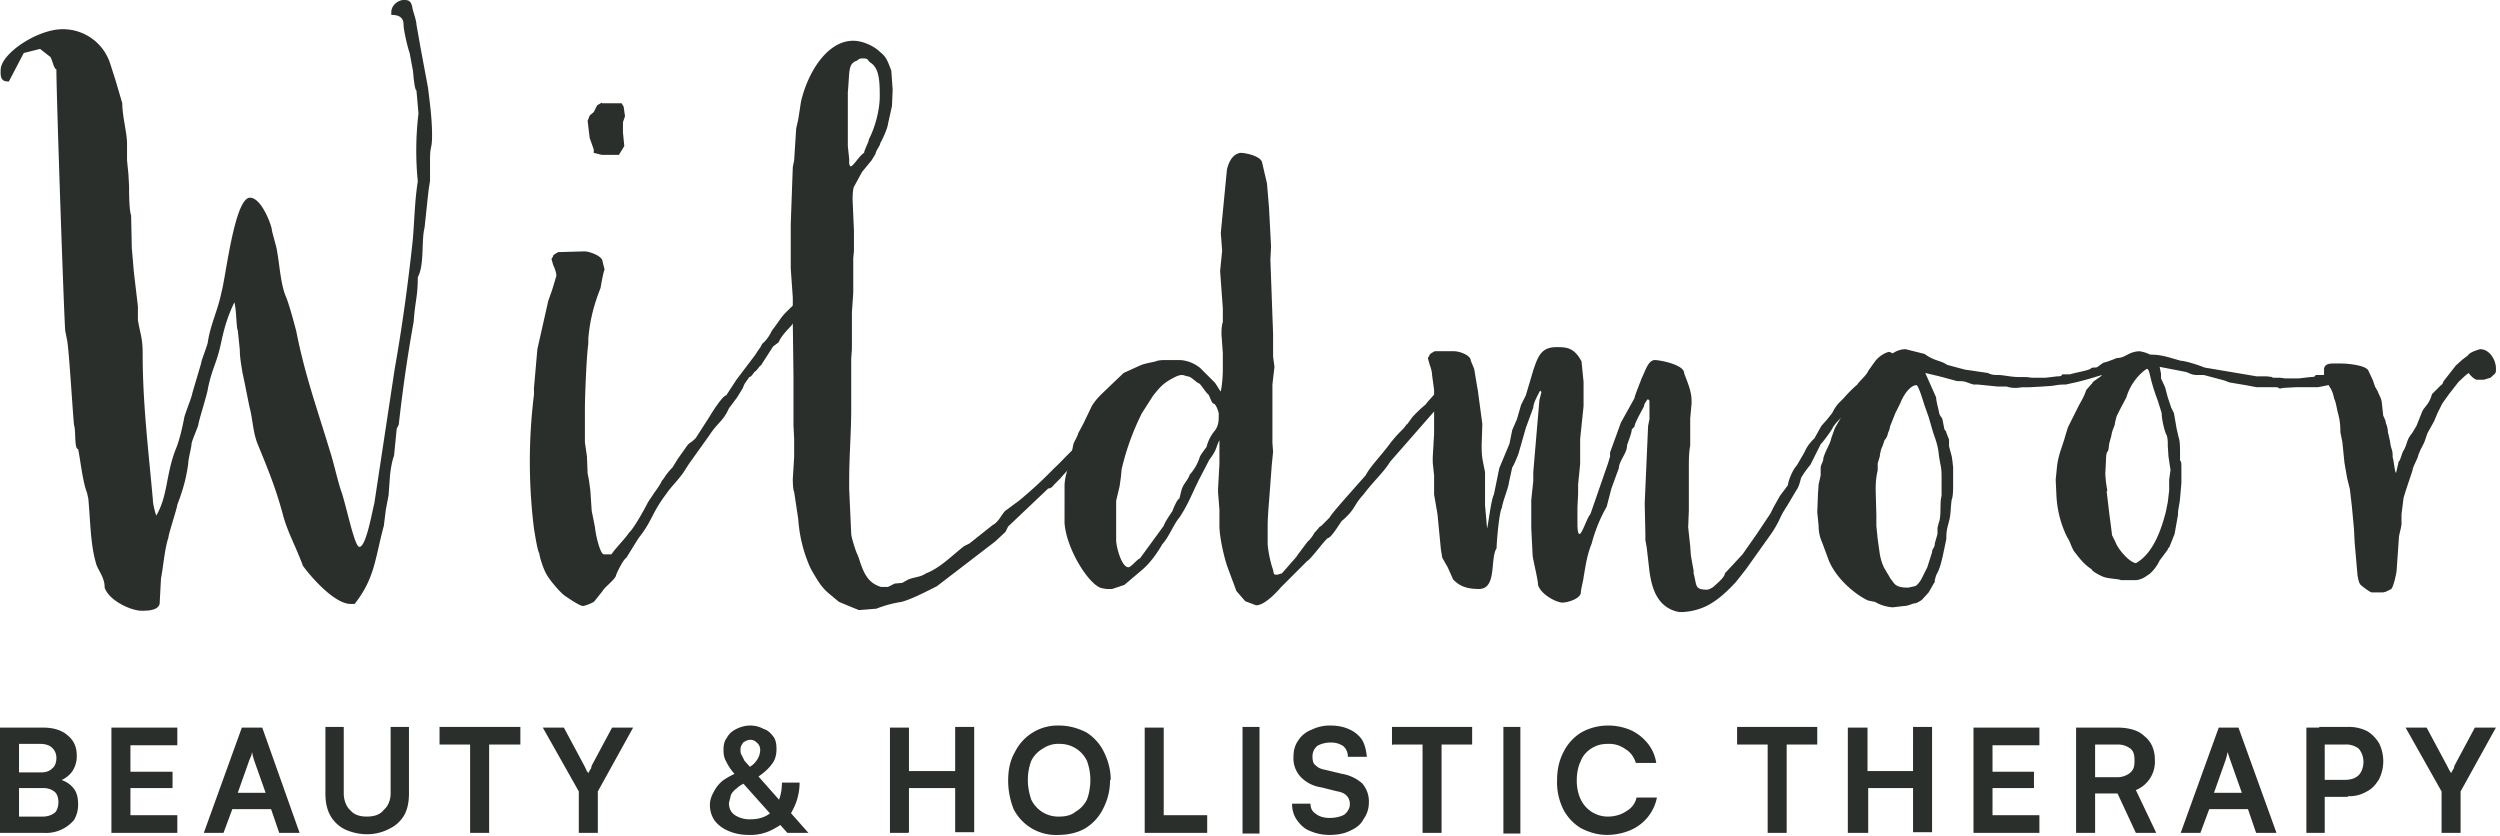 <svg xmlns="http://www.w3.org/2000/svg" xml:space="preserve" fill-rule="evenodd" stroke-linejoin="round" stroke-miterlimit="2" clip-rule="evenodd" viewBox="0 0 368 123"><g fill="#2b2f2c" fill-rule="nonzero"><path d="M2.8 107v15.6H0v-15.5h2.8Zm3.4 9H1.9v-2.3H6c.8 0 1.3-.2 1.7-.6.4-.3.6-.9.6-1.5a2 2 0 0 0-.6-1.5c-.4-.4-1-.6-1.8-.6H2v-2.4h4.3c1.6 0 2.8.4 3.6 1.1 1 .8 1.4 1.8 1.4 3a4 4 0 0 1-.7 2.4 4 4 0 0 1-2 1.4v-.3c1 .2 1.7.7 2.2 1.3.5.6.7 1.4.7 2.4 0 .9-.2 1.6-.6 2.3a5.4 5.4 0 0 1-4.5 1.9H2v-2.4h4.3c.7 0 1.3-.2 1.8-.6.3-.3.5-.9.5-1.5 0-.7-.2-1.2-.5-1.5-.5-.4-1-.6-1.8-.6Zm19.8 6.6h-9.6v-15.5h9.7v2.6h-7.9l1-1v4.9h6.2v2.4h-6.2v5l-1-1h7.9v2.6Zm7 0h-3l5.6-15.5h3l5.5 15.5h-3l-1.2-3.5h-5.7l-1.3 3.5Zm3.7-10.7-1.7 4.8h4.1l-1.7-4.8-.2-.7-.1-.5-.1.5-.3.7Zm11.2 5.1v-10h2.7v9.8c0 1 .4 2 1 2.5.5.6 1.3.9 2.4.9 1.1 0 2-.3 2.5-1 .6-.5 1-1.4 1-2.4V107h2.7v9.8c0 1.2-.2 2.3-.7 3.2a5 5 0 0 1-2.2 2 7 7 0 0 1-3.3.8 8 8 0 0 1-3.2-.7 5 5 0 0 1-2.2-2.1c-.5-.9-.7-2-.7-3.2Zm24.1-8.6v14.2h-2.8v-14.2H72Zm-7.3 1.3V107h11.9v2.6H64.7Zm20.5 6.8-5.3-9.4H83l3 5.6.3.6c0 .2.2.3.3.5a7.7 7.7 0 0 1 .4-.7l.1-.4 3-5.6h3.1l-5.2 9.4v6.1h-2.8v-6Zm23.6-2.9 1.2 1.5c-.7.3-1.2.6-1.5.9-.4.3-.7.6-.9 1l-.3 1.2c0 .8.3 1.4.9 1.8a4 4 0 0 0 2.3.6c1.5 0 2.6-.5 3.4-1.4.7-1 1.2-2.3 1.2-4h2.6c0 1.5-.4 2.9-1 4a5.7 5.7 0 0 1-2.6 2.7 7 7 0 0 1-3.9 1c-1.1 0-2.1-.2-3-.6a5 5 0 0 1-2-1.5 4 4 0 0 1-.7-2.3c0-.7.2-1.3.6-2a5 5 0 0 1 1.3-1.6c.7-.5 1.5-.9 2.4-1.3Zm2.4 1-1.3-1.5a3 3 0 0 0 1.5-1.2c.3-.4.5-1 .5-1.5s-.2-.8-.4-1c-.3-.3-.6-.5-1-.5-.5 0-.8.2-1.1.4-.2.3-.4.6-.4 1s0 .6.2.9l.4.8.9 1 8.5 9.6h-3.1l-7.6-8.5a7.3 7.3 0 0 1-1.4-2c-.3-.5-.4-1-.4-1.7s.1-1.3.5-1.8c.3-.6.8-1 1.4-1.3.6-.3 1.3-.5 2-.5a4 4 0 0 1 2 .5c.7.2 1.1.7 1.5 1.2.3.5.4 1 .4 1.8s-.2 1.6-.7 2.2c-.5.7-1.3 1.4-2.4 2.1Zm22.5 8H131v-15.5h2.8v6.4h6.8V107h2.8v15.5h-2.8V116h-6.8v6.5Zm29.7-7.8a9 9 0 0 1-1 4.2 7 7 0 0 1-2.6 2.9c-1 .6-2.4 1-4 1a7 7 0 0 1-6.6-3.8c-.5-1.3-.8-2.7-.8-4.2 0-1.6.3-3 1-4.2a7 7 0 0 1 6.5-3.9c1.5 0 2.8.4 4 1a7 7 0 0 1 2.6 2.9c.6 1.2 1 2.6 1 4.1Zm-2.9 0c0-1-.2-2-.5-2.8a4.4 4.4 0 0 0-4-2.5 4 4 0 0 0-2.5.7c-.7.4-1.3 1-1.7 1.8-.3.8-.5 1.7-.5 2.8 0 1.1.2 2 .5 2.9a4.4 4.4 0 0 0 4.1 2.5c1 0 1.8-.2 2.4-.7.7-.4 1.3-1 1.7-1.8.3-.8.5-1.8.5-2.9Zm10.8-7.8v15.6h-2.8v-15.5h2.8Zm-2.3 15.6V120h8.7v2.6H169Zm13.9-15.6h2.5v15.7h-2.5zm7.5 4.4c0-.9.2-1.7.7-2.4a4 4 0 0 1 2-1.6 6 6 0 0 1 2.8-.6c1 0 2 .2 2.8.6.7.3 1.4.9 1.8 1.5.4.7.6 1.5.7 2.5h-2.8a2 2 0 0 0-.7-1.6c-.5-.3-1-.5-1.8-.5s-1.5.2-2 .5a2 2 0 0 0-.7 1.6c0 .5.1 1 .4 1.2.4.4.8.6 1.4.7l2.5.6a6 6 0 0 1 3 1.4 4 4 0 0 1 1 2.8c0 1-.3 1.8-.8 2.5-.4.8-1.1 1.3-2 1.7-.8.4-1.8.6-3 .6-1 0-2-.2-2.9-.6-.8-.3-1.4-.9-1.9-1.6a4 4 0 0 1-.7-2.4h2.7c0 .7.3 1.2.8 1.5.5.4 1.2.6 2 .6.9 0 1.7-.2 2.2-.5.5-.4.8-1 .8-1.5 0-.6-.2-1-.5-1.3-.3-.3-.7-.5-1.3-.6l-2.4-.6a5.2 5.2 0 0 1-3-1.5 4 4 0 0 1-1.1-3Zm21.8-3v14.2h-2.8v-14.2h2.8Zm-7.3 1.3V107h11.8v2.6H205Zm16.4-2.7h2.5v15.7h-2.5zm15.3 15.9c-1.5 0-2.7-.4-3.9-1a7 7 0 0 1-2.6-2.8 9 9 0 0 1-.9-4.2c0-1.6.3-3 1-4.3a6.9 6.9 0 0 1 2.6-2.8 8 8 0 0 1 4-1c1.2 0 2.4.3 3.3.7a7 7 0 0 1 2.5 2 6 6 0 0 1 1.2 2.8h-3c-.3-.9-.8-1.6-1.5-2a4 4 0 0 0-2.6-.8c-1 0-1.7.2-2.5.7-.6.4-1.2 1-1.5 1.8-.4.8-.6 1.8-.6 2.9 0 1 .2 2 .6 2.8a4.4 4.4 0 0 0 4 2.5c1 0 2-.3 2.7-.8a3 3 0 0 0 1.5-2h3a6.6 6.6 0 0 1-3.9 4.8 9 9 0 0 1-3.4.7Zm26.4-14.5v14.2h-2.8v-14.2h2.8Zm-7.3 1.3V107h11.8v2.6h-11.8Zm19.3 12.9h-3v-15.5h2.9v6.4h6.7V107h2.8v15.5h-2.8V116H275v6.5Zm25.2 0h-9.7v-15.5h9.7v2.6h-7.9l1-1v4.9h6.1v2.4h-6.1v5l-1-1h7.9v2.6Zm8.2 0h-2.8v-15.5h6c1.8 0 3.2.4 4.1 1.3 1 .8 1.5 2 1.5 3.5a4.5 4.5 0 0 1-2.8 4.4l3 6.3h-3l-2.7-5.8h-3.3v5.8Zm0-13v4.8h3.1a3 3 0 0 0 2-.6c.6-.5.7-1 .7-1.8s-.1-1.4-.6-1.8a3 3 0 0 0-2-.6h-3.2Zm15.4 13H321l5.6-15.5h2.9l5.6 15.5h-3l-1.2-3.5h-5.7l-1.3 3.5Zm3.8-10.7-1.7 4.8h4.1l-1.7-4.8a65.6 65.6 0 0 1-.4-1.2l-.1.5-.2.7Zm14.6-4.9v15.6h-2.7v-15.5h2.7Zm3.4 10.3h-4v-2.5h3.4c1 0 1.7-.2 2.2-.7.4-.4.7-1.1.7-2a3 3 0 0 0-.7-1.9 3 3 0 0 0-2.1-.6h-3.7V107h4.2a6 6 0 0 1 2.8.6c.7.4 1.3 1 1.8 1.8a6 6 0 0 1 0 5.3c-.5.8-1 1.4-1.8 1.8a5 5 0 0 1-2.8.7Zm13.8-.8-5.3-9.4h3.1l3 5.6.3.6.3.5a7.7 7.7 0 0 1 .4-.7l.1-.4 3-5.6h3.1l-5.2 9.4v6.1h-2.8v-6Zm-344-30c.7 2 4 3.4 5.4 3.4.9 0 2.4 0 2.7-1l.2-3.8.1-.5c.3-1.9.5-4 1-5.5 0-.5 1.3-4.4 1.3-4.8.8-2.1 1.3-3.8 1.6-6 0-.7.5-2.5.5-3 0-.3 1-2.6 1-2.8 0-.4 1.4-4.8 1.4-5.3.7-3.3 1.3-3.6 2-7 .5-2.3 1-3.8 1.9-5.7.3 1 .3 4 .5 4.1l.3 2.9c0 1.3.3 2.7.4 3.4l.3 1.4.7 3.5c.5 1.8.5 3.7 1.2 5.5 1.6 3.9 2.7 6.6 3.7 10.3.7 2.7 1.8 4.5 3 7.7 1.3 1.8 4.7 5.6 7 5.6h.6c3-3.8 3-6.7 4.3-11.5l.3-2.4.4-2.1.2-2.8c0-.1.2-2 .6-3l.4-4 .3-.6a224.3 224.3 0 0 1 2.2-15.2c.2-3 .6-3.6.6-6.5 1-1.8.5-5.4 1-7.3l.4-3.8.2-1.8.2-1.3v-3.1c0-2.2.3-1.4.3-3.6 0-2.3-.3-4.6-.6-7L61.9 7l-.6-3.4c0-.6-.6-2.2-.6-2.5C60.5 0 60 0 59.4 0c-.7 0-1.8.7-1.8 1.8v.4c.5 0 1.8 0 1.8 1.4 0 .8.6 3.4.9 4.2l.5 2.7s.2 2.8.5 2.8l.3 3.4a45.8 45.8 0 0 0-.1 10c-.5 3.1-.5 6.4-.8 9.2-.7 6.3-1.5 12.2-2.6 18.4l-3 19.8-.1.4c-.4 1.8-1.2 6-2.1 6-.7 0-1.8-5.5-2.6-8-.5-1.3-1.2-4.5-1.7-6-1.9-6.3-3.7-11.2-5-17.8-.3-1.1-1-3.8-1.5-5-.8-1.8-1-5.2-1.3-6.6 0-.5-.8-3-.8-3.4-.2-1-1.6-4.6-3.2-4.6-2.3 0-3.6 12-4.2 13.9-.5 2.6-1.6 4.7-2 7.3 0 .4-1 2.8-1 3.2l-1.3 4.4c0 .4-1.2 3.3-1.2 3.7-.3 1.5-.7 3.3-1.3 4.7-1.4 3.7-1.1 6.7-2.8 9.6-.2-.6-.5-1.7-.5-2.4C21.8 65.8 21 59.3 21 52c0-2.3-.4-3-.7-4.9v-2l-.6-5.1-.3-3.5-.1-4.8c-.3-.7-.3-3.6-.3-4.3l-.1-1.8-.2-2v-2.5c0-1.5-.7-4-.7-5.9l-1-3.4-.8-2.5a7.3 7.3 0 0 0-7-5c-3.7 0-9.1 3.6-9.1 6C0 11.8.5 12 1.3 12l2.2-4.2 2.4-.6 1.4 1.1c.3 0 .6 1.9 1 1.9 0 3.8 1.1 35.9 1.3 38.5l.3 1.5c.3 1.9.8 10.5 1 12.4.3.8 0 3.5.6 3.5.3 1.4.7 5 1.3 6.4l.2.9c.3 3.2.3 6.6 1.1 9.4.2 1 1.3 2.1 1.3 3.6Zm66.5-45.9-.6 2-.6 1.7-1.6 7.1-.5 5.7v1a80 80 0 0 0 0 19.7c.2 1.2.5 3.2.8 3.7 0 .4.6 2.4 1.2 3.3.5.8 2 2.6 2.7 3 0 0 2 1.4 2.5 1.4.3 0 1.6-.5 1.7-.7l1.2-1.5c.2-.5 2-1.8 2-2.4 0 0 .9-2.1 1.5-2.5l1.8-2.9c2-2.5 1.9-3.6 4-6.4.9-1.3 1.2-1.4 2.5-3.1l.9-1.4 3-4.2c1.3-2 2-2 2.9-4l1.2-1.6.8-1.3.3-.7.7-1c.3 0 .7-.7.7-.7.6-.4.8-1 1-1l1.8-2.8.8-.6c.5-1.1 1.3-1.8 2-2.6l.9-1.5 1-1 3-2.5c.7-.6 2-2.3 2.7-3.4l.7-.9s.3-.5.3-.8c0 0-.5-.5-.9-.5a4 4 0 0 0-2 1.4l-1 1.4c-.3.6-1.5 1.6-1.7 2a19 19 0 0 0-2 2l-.6.7c-2.4 2.3-1.5 1.5-3.4 4-.4.9-1 1.6-1.4 1.9-.5 1-.2.3-1 1.6l-2.8 3.7-1.5 2.3c-.5 0-2.1 2.5-2.5 3.2l-2 3.1c-1 1-.8.4-1.6 1.6l-1 1.4-.8 1.3c-1 1-1.2 1.6-1.6 2 0 .2-.9 1.5-1 1.6l-1 1.5c-.5 1-2.1 3.9-2.8 4.5-.5.8-2 2.3-2.6 3.2h-1.1c-.6 0-1.3-3.3-1.3-3.9l-.5-2.5-.2-3-.2-1.5-.2-1-.1-2.5-.3-2.1v-5.2c0-1 .2-7.2.5-9.3v-.7c.2-2.6.8-5 1.8-7.5 0 0 .4-2.4.6-2.7l-.3-1.2c0-.8-1.9-1.5-2.7-1.5l-3.4.1h-.4s-.8.4-.8.6c0 .3-.2.1-.2.5l.2.7c0 .1.5 1 .5 1.7Zm6.7-25.5-.7.4-.5 1-.6.5-.3.8.3 2.5.6 1.7v.5l1.2.3h2.5l.8-1.3-.2-2V18l.3-.9-.2-1.4-.3-.5h-2.9Z"/><path d="m165.2 62 3-2.7a30 30 0 0 0 3.4-4.2l.4-.8c0-.1-.6-.5-1-.5a4 4 0 0 0-2 1.4l-1 1.4c-.2.6-1.5 1.6-1.6 2-1 .8-1.4 1.4-2 2l-2.6 2-3.2 3c-1.2 1-2.3 2.3-3.5 3.4a62.4 62.4 0 0 1-5.1 4.7l-1.9 1.4c-.6.4-1 1.7-2 2.2l-3.4 2.7-.8.4c-1.8 1.4-3.5 3.2-5.6 4-.9.6-1.6.5-2.6.9l-.9.5-1.1.1-1 .5h-1c-2-.6-2.6-2.1-3.3-4.3l-.2-.5c-.3-.6-.9-2.6-.9-3L125 72v-1.2c0-3.7.3-7 .3-10.7v-7.3l.1-1.4V46l.2-2.9V38l.1-1v-3.1l-.2-4.5c0-1 .1-1.7.2-1.9l1.2-2.2 1.4-1.7.6-1c0-.4.7-1.2.7-1.6.3-.4 1.1-2.3 1.1-2.7l.6-2.7.1-2.4-.2-2.8c-.5-1.3-.7-2-1.6-2.7-1-1-2.7-1.7-4-1.7-4 0-6.8 5-7.7 9l-.4 2.6-.3 1.3-.3 4.7-.2 1-.3 8.4v6.5l.3 4.3v3.5l.1 8v7.3l.1 2v2.7l-.2 3.2c0 1 .1 1.8.2 1.9l.6 4a21 21 0 0 0 1.7 7l.1.2.2.4c.9 1.5 1.4 2.5 2.8 3.6l1.2 1 2.9 1.2 2.6-.2a17 17 0 0 1 3.7-1c1.5-.4 3.6-1.5 5.2-2.3l8.6-6.6 1.5-1.4.4-.8 5.9-5.6c.5 0 .7-.4 1-.7l.8-.8a19 19 0 0 1 2.9-2.8l6.2-5.5Zm-40.4-40.5v-7.9c.3-3.3 0-4.2 1.4-4.7.3-.3.5-.3.8-.3.9 0 .6.2 1.1.6 1.3.8 1.4 2.6 1.4 5 0 2-.7 4.6-1.6 6.3 0 .4-.7 1.6-.7 2-.7.4-1.6 2-2 2 0 0-.2-.2-.2-.5v-.6l-.2-1.9Z"/><path d="M207.1 62.4c-.8 1.2-1 .9-2.8 3.3-1.4 1.8-2.6 3-3.3 4.3l-1.6 1.8c-1.4 1.6-3.3 3.7-3.7 4.4l-.7.7-.5.5c-.5.3-.2.2-1 1-.2.4-.7 1.1-1 1.3l-1.5 2-.2.3-2.1 2.4-.7.2c-.7 0-.4-.2-.7-1-.4-1.2-.7-3-.7-3.6v-2.5c0-1.7.2-3.5.3-5l.3-4 .2-2-.1-1.3v-8.6l.3-2.6-.2-1.5v-3.3l-.4-11 .1-1.9-.3-5.7-.3-3.6-.7-3c-.1-1-2.4-1.5-3.2-1.5-1.3.2-1.8 1.6-2 2.5l-.9 9.3.2 2.6-.3 3 .4 5.5v2c-.2.6-.2 1.3-.2 1.8l.2 2.8v2.3c0 .3 0 1.8-.3 3.3 0 .2-.8-1.3-1-1.4l-2-2s-1.3-1.2-3.2-1.2h-2c-.2 0-1 0-1.4.2-.8.2-1.7.3-2.5.7l-2.2 1-2.1 2c-1 1-1.9 1.7-2.6 2.9l-1.2 2.5-.8 1.5c-.1.5-.6 1.2-.7 1.6l-.7 3.4c-.2.3-.6 1.7-.6 2.7V77c.3 4 3.8 9.4 5.6 9.6l.6.1h.8l1.8-.6 2.6-2.2c1.3-1.1 2.3-2.6 3-3.8 1-1.1 1.7-3 2.5-3.9 1.4-2.1 2-3.9 3.1-6l1.3-2.5c1.2-1.6.9-1.7 1.5-2.9v3.5l-.2 3.6v.6l.2 2.5v2.4c0 1.5.6 4.4 1.2 6.1L182 87l1.3 1.5 1.6.6c1 0 2.4-1.2 3.7-2.7l3.8-3.8c.6-.3 2.8-3.4 3.1-3.4.6-.2 1.8-2.3 2-2.5 2.1-1.8 1.7-2.3 3.2-3.9 1.5-2 3-3.3 3.9-4.8l7-8c.7-.5 2.1-2 2.9-3.2l.6-.8c0-.1.4-.6.4-.9 0 0-.5-.4-1-.4-.8.2-1.1.4-1.9 1.4l-1.1 1.4c-.2.5-1.4 1.6-1.6 2a19 19 0 0 0-2 1.9l-.8 1.1Zm-42.8 17v-5.7l.5-2.1.2-1.4.1-1.1a36.8 36.8 0 0 1 3-8.3l1.6-2.5c1-1.3 1.6-1.9 2.7-2.5.9-.5 1.2-.6 1.7-.6l.7.2c.5 0 1.2.8 1.6 1 .3 0 1 1.3 1.5 1.7.1.1.5 1.3.7 1.3.4 0 .8 1.3.8 1.5 0 1 0 1.6-.5 2.4a6 6 0 0 0-1.3 2.5s-1 1.3-1 1.5a7 7 0 0 1-1.5 2.6c-.1.6-1 1.4-1.2 2.3l-.3 1.2c-.3 0-1 1.7-1 1.8-.4.6-1.1 1.6-1.3 2.2l-3.5 4.8c-.4.1-1.3 1.3-1.7 1.3-1 0-1.8-3-1.8-4Z"/><path d="m217.5 57.3-.5-3-.5-1.2c0-.8-1.6-1.4-2.5-1.4h-2.8s-.8.4-.8.6c0 .3-.2.1-.2.5l.2.7c0 .1.4 1 .4 1.7l.3 2.2v6.4l-.2 3.5v.8l.2 1.9v2.8l.5 2.9.5 5.2.2 1.2.8 1.4.8 1.8c.8.8 1.7 1.4 3.8 1.4 2.7 0 1.6-4.5 2.6-6 0-1 .4-5.5.8-6 0-.6 1-3.1 1-3.6l.5-2.3c.2-.2 1-2.1 1-2.3l1-3.5 1.1-3c0-.7.7-1.9 1-2.5l.2.2-.3 1.2-.7 8.2-.2 2.4v1.3l-.3 2.8v4.1l.2 4c0 .5.8 3.6.8 4.4.4 1.4 2.7 2.6 3.6 2.6.7 0 2.5-.5 2.7-1.4 0-.6.4-2 .4-2.3.3-1.7.5-3.3 1.2-5a22 22 0 0 1 2.2-5.4l.7-2.7 1.1-3c0-1 1.2-2.2 1.2-3.3 0-.2.7-1.8.7-2.4l.4-.4c0-.5 1-2.2 1.4-3 0-.3.3-.7.5-1 .3 0 .3.2.3.4v2.5l-.2 1-.5 11.4.1 4.5v.9l.2 1.1.4 3.5c.2 1.5.6 3 1.3 4a4.5 4.5 0 0 0 3.2 2 9 9 0 0 0 4.1-1c1.5-.8 2.8-2 4.1-3.4l1.5-1.9 3.7-5.2.4-.6c1.2-2 .7-1.6 2-3.6l1.3-2.2c.4-.5.6-1.4.7-1.8.4-.8 1.4-2 1.4-2l1.5-3c.4-.4 1.8-2.3 1.8-2.5.8-1.2 1.3-1.3 1.9-2.2l.7-1 2.5-2.4c.5-.6 2.3-2.2 3-3.3l.7-.9s.4-.5.4-.8c0 0-.6-.5-1-.5a4 4 0 0 0-2 1.4l-1 1.4c-.2.6-1.4 1.6-1.6 2a19 19 0 0 0-2 2l-.7.7a6 6 0 0 0-1 1.5l-.8 1-.8.9-1 1.8c-.7.7-1.1 1.2-1.5 2.1l-1.1 1.9c-.6.6-1.3 2.3-1.3 2.9L262 73l-.9 1.6-.5 1-2 3-2.1 3-2.6 2.8c0 .6-1.3 1.6-1.7 2 0 0-.6.4-.9.4-1.9 0-1.5-.6-2-2.4V84l-.4-2.2-.1-1.4-.3-2.8.1-2.5v-6.3c0-1 0-2.2.2-3.2v-4l.2-2.2V59c0-1.3-.5-2.5-1-3.8l-.1-.3c0-1.2-3.5-1.9-4.3-1.9-1 0-1.4 1.6-2 2.8 0 .1-1 2.5-1 2.8l-2 3.6-1.6 4.4v.6l-.3 1-2.6 7.5c-.5.5-1.2 2.9-1.6 2.9-.2 0-.3-.5-.3-1.6v-2.3l.1-2v-1.4l.3-3v-3.7l.5-4.8v-3.6l-.3-3c-1.1-2.1-2.3-2.1-3.7-2.1-2.2 0-2.7 1.3-3.4 3.4l-1.1 3.7-.7 1.4-.6 2.1-.7 1.6-.4 2-1.5 3.6-.8 3.9c-.4.7-.8 4.2-1 5l-.3-3.4v-4.9c-.4-2-.5-2.2-.5-4l.1-3.1-.7-5.2Z"/><path d="m334.5 55.5-.8-.1h-1.5l-7.7-1.3c-1.2-.5-3-1-3.5-1-2.1-.6-2.9-.9-4.5-.9a5 5 0 0 0-1.6-.5c-1.7.1-2 1-3.3 1l-.5.2-.8.3-.7.2-.7.5c-.2.2-.4.2-.6.2-.2 0-.4 0-.6.2-.6.3-2 .5-3 .8h-1c-.4 0 .1.3-.9.3l-1.7.2h-2l-.8-.1h-1.1c-1.2 0-2.3-.3-3-.3-.6 0-1 0-1.6-.3l-3.4-.5-2.6-.7c-1-.7-1.8-.5-3.3-1.6l-2.8-.7c-1.3 0-2.6.9-2.8 1.8l-1 1.2L274 57l-.8 1c-.5.8-.5.4-1 1.4l-.8 1.3-.6 1.1-.7 1.2-.5 1.4c-.3 1.2-.7 1.5-1.2 3 0 .6-.3.8-.4 1.4V70l-.3 1.3-.1 1.5-.1 2.6.2 2c0 1 .2 1.7.5 2.4l1 2.7c1.2 2.9 4.2 5.2 5.8 5.9l1 .2a6 6 0 0 0 2.6.8l1.7-.2c.6 0 1.3-.4 1.6-.4.3 0 1-.5 1-.5l1-1.1.8-1.4c.2-.1 0-.4.2-.7 0 0 0-.3.3-.8.5-1 .7-2.3.7-2.1l.4-1.9.2-1c0-1.2.1-1.4.4-2.6.3-1.1.2-2 .4-3.2.2-.4.2-1.6.2-2.1v-2.6l-.1-.9-.1-.7-.4-1.5v-1l-.4-1c0-.3-.3-.4-.3-.6l-.3-1.5c-.3-.4-.4-.5-.5-1 0-.2-.4-1.5-.4-2.1l-1.6-3.6 2.1.5 2.6.7c1.4 0 1 .1 2.4.5h.6l3 .3h1.3c.5.2 1.2.2 1.4.2l1-.1h1l1.8-.1 1.4-.1c.8-.1 1-.2 2.1-.2l1.8-.4 1.5-.4 2-.6c0 .2-1.5 1-1.4 1.2l-.2.2-.7.8c-.3.9-.6 1.4-1.1 2.3l-1.6 3.2-.4 1.3c-.4 1.5-1 2.7-1.2 4.4l-.2 2 .1 2.2a15.5 15.5 0 0 0 1.6 6.3c.4.5.7 1.8 1.2 2.3.7.9 1.3 1.7 2.4 2.4 0 .3 1.4 1 1.7 1.1.7.3 2.3.3 2.6.5h2.2c1-.1 1.5-.6 2-.9a6 6 0 0 0 1.5-2l1.2-1.6c0-.1 0-.2.2-.3l.8-2 .5-2.8c0-1 .2-1.3.3-2.4l.2-2.3v-2.2c0-.6 0-1-.2-1.1v-1.1c0-.7 0-1.8-.2-2.3l-.3-1.3-.4-2.3-.4-.8-.5-1.5-.4-1.5-.6-1.3V55l-.2-1 3.6.7c.7.1.8.4 1.7.5h1.2l3 .8.8.3.6.1 1.8.3 1.6.3h2.8c.4 0 .5.2.6.2l.5-.1 1.8-.1h3.3l2-.4.5-.3 1-.3.7-.2h1.1c.5-.1 1.4-.1 1.5-.9 0-1-.1-.8-.7-1H346l-1 .5c-.6.3-2 .5-3 .8h-1c-.4 0 .1.3-.9.3l-1.7.2h-2l-.8-.1h-1.1Zm-58.3 20.3-.1-3.6c0-.8 0-1.7.3-3v-1l.3-1s.1-1 .4-1.5l.3-.9s.4-.4.5-1c0-.1.3-.6.3-1l.8-2 .7-1.4c.5-1.3 1.5-2.7 2.4-2.7.3 0 1 2.4 1.2 3l.6 1.7.7 2.4c.4 1.1.7 2 .8 3.2.3 2 .4 1.6.4 3.4V73c-.3.9 0 3-.4 3.9l-.2.8v.9l-.4 1.4c0 .7-.4.7-.4 1.3l-.7 2.2-.9 1.8s-.6 1-1 1l-.9.2c-2 0-2-.6-2.6-1.3l-1-1.7a8 8 0 0 1-.6-2l-.2-1.4-.1-.7-.2-2v-1.5Zm34-3.5L310 71l-.1-1.2.1-2c0-.2 0-1 .2-1.3.2-.1.2-.8.3-1.3l.3-1.1c.1-.8.5-1.4.5-1.7 0 0 .2-1.1.4-1.4l.4-.8.9-1.7a8 8 0 0 1 2.7-4l.3-.2c.5 0 .3 1.2 1.6 4.6l.6 1.9c0 .8.3 2.2.6 3 .3.5.3 1.1.3 1.9l.1 1.5.3 2-.2 1.4v1.6l-.2 1.7-.3 1.5c-.7 2.7-1.9 6.1-4.4 7.5-1.1-.2-2.7-2.2-3-3.1l-.5-1-.2-1.6-.2-1.5-.4-3.4Z"/><path d="M344.2 61c.3 1.1.3 2 .3 2.6l.3 1.5.3 3 .4 2.3.4 1.6.3 2.6.3 3.2.1 2 .4 4.6c0 .3.2 1.5.5 1.7.3.3 1.4 1.1 1.6 1.1h1.7l.4-.1.8-.4c.3-.3.8-2.3.8-3l.3-4.3c0-.7.3-1.4.4-2.2v-1.5l.3-2.4.3-1 1-3c.1-.8.8-1.7.9-2.4.5-1.3.7-1.2 1.1-2.5l.2-.6 1-1.8.5-1.2.7-1.4 1-1.4 1.4-1.8c.7-.6 1-1 1.5-1.3.2.4.9 1 1.2 1h1l1-.3c.5-.5.8-.6.8-1v-.4c0-1.3-1-2.8-2.3-2.8-.2 0-1.7.5-1.8.9l-.8.6-1 .9-1.8 2.3s-.2.6-.4.6L358 58l-.2.6c-.5 1.2-1 1.3-1.3 2.1l-.8 2-.6 1c-1 1.2-.6 1.5-1.4 2.8-.2.4-.4 1.4-.6 1.4l-.4 1.7c-.2 0-.3-1.7-.5-2.3 0-1.4-.2-.8-.4-2.4l-.3-1.3c0-.7-.3-1.3-.3-1.3 0-.5-.4-1-.4-1.2l-.2-1.9c-.1-.7-.4-1-.6-1.6l-.4-.7-.3-.9-.7-1.5c-.5-.8-3.3-1-4-1h-.9c-.7 0-1.4 0-1.6.7v1.5c.7.7.8 1.4 1 1.5l.3.7.2.8c.3.6.4 1.7.6 2.3Z"/></g></svg>